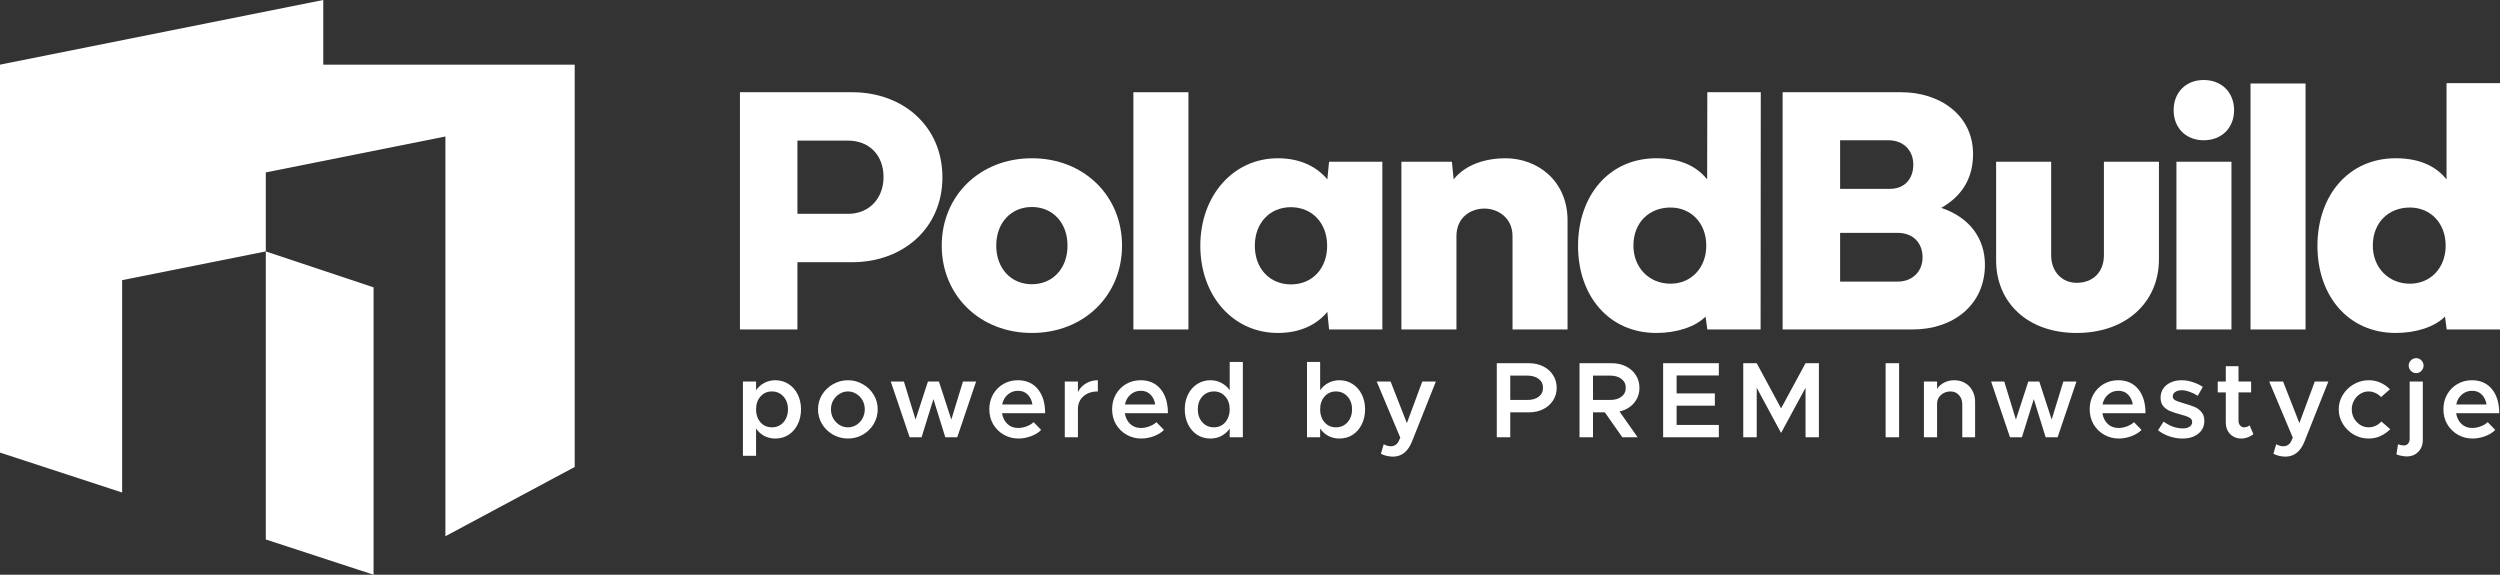 <svg width="348" height="80" viewBox="0 0 348 80" fill="none" xmlns="http://www.w3.org/2000/svg">
<rect x="0" y="0" width="348" height="80" fill="#333333" stroke="none"/>
<path d="M118.053 19.574C120.995 19.574 122.989 21.593 122.989 24.657C122.989 27.502 121.093 29.763 118.053 29.763H111.001V19.574H118.053ZM131.185 24.681C131.185 17.604 125.737 12.838 118.612 12.838H103V45.862H111.001V36.499H118.612C125.737 36.499 131.185 31.733 131.185 24.681Z" fill="white"/>
<path d="M143.637 22.03C136.415 22.03 131.089 27.234 131.089 34.189C131.089 41.144 136.415 46.348 143.637 46.348C150.86 46.348 156.186 41.144 156.186 34.189C156.186 27.234 150.86 22.03 143.637 22.03ZM143.637 28.815C146.556 28.815 148.598 31.028 148.598 34.189C148.598 37.351 146.556 39.564 143.637 39.564C140.719 39.564 138.677 37.351 138.677 34.189C138.677 31.028 140.719 28.815 143.637 28.815Z" fill="white"/>
<path d="M165.428 12.838H157.768V45.862H165.428V12.838Z" fill="white"/>
<path d="M192.423 45.862V22.517H185.006L184.763 24.973C183.426 23.343 181.164 22.03 177.881 22.03C171.656 22.03 167.084 27.234 167.084 34.214C167.084 41.193 171.656 46.348 177.881 46.348C181.164 46.348 183.426 45.059 184.763 43.406L185.006 45.862H192.423ZM179.705 28.839C182.672 28.864 184.739 31.052 184.739 34.214C184.739 37.375 182.672 39.588 179.705 39.588C176.738 39.588 174.671 37.375 174.671 34.214C174.671 31.052 176.738 28.839 179.705 28.839Z" fill="white"/>
<path d="M218.203 45.862V30.687C218.203 25.119 213.971 22.03 209.57 22.03C206.822 22.03 204.001 22.881 202.347 24.973L202.104 22.517H195.076V45.862H202.736V32.876C202.736 30.274 204.706 29.034 206.627 29.034C208.475 29.034 210.542 30.274 210.542 32.876V45.862H218.203Z" fill="white"/>
<path d="M245.076 45.862L245.1 12.838H237.659L237.635 24.973C236.273 23.27 234.084 22.03 230.558 22.03C223.968 22.03 219.664 27.234 219.664 34.238C219.664 41.193 223.968 46.348 230.558 46.348C233.452 46.348 236.03 45.473 237.416 44.062L237.659 45.862H245.076ZM232.528 28.888C235.397 28.888 237.513 31.052 237.513 34.189C237.513 37.302 235.397 39.491 232.528 39.491C229.61 39.491 227.372 37.302 227.372 34.189C227.372 30.955 229.585 28.888 232.528 28.888Z" fill="white"/>
<path d="M266.235 45.862C271.828 45.862 276.302 42.506 276.302 36.84C276.302 33.314 274.284 30.298 270.223 28.936C273.165 27.259 274.649 24.754 274.649 21.447C274.649 15.975 269.98 12.838 264.654 12.838H248.142V45.862H266.235ZM264.143 32.414C266.308 32.414 267.621 33.8 267.621 35.843C267.621 37.715 266.283 39.199 264.143 39.199H256.143V32.414H264.143ZM262.855 19.525C265.019 19.525 266.332 20.985 266.332 22.906C266.332 24.875 265.14 26.286 263.098 26.286H256.143V19.525H262.855Z" fill="white"/>
<path d="M292.865 22.517V35.527C292.865 37.861 291.357 39.369 289.071 39.369C287.053 39.369 285.521 37.837 285.521 35.527V22.517H277.861V36.256C277.861 42.044 282.165 46.348 289.071 46.348C295.978 46.348 300.525 42.044 300.525 36.11V22.517H292.865Z" fill="white"/>
<path d="M310.619 22.517H302.959V45.862H310.619V22.517ZM306.753 19.525C309.233 19.525 310.984 17.823 310.984 15.343C310.984 12.838 309.233 11.136 306.753 11.136C304.272 11.136 302.57 12.862 302.57 15.343C302.57 17.823 304.296 19.525 306.753 19.525Z" fill="white"/>
<path d="M320.932 11.622H313.272V45.862H320.932V11.622Z" fill="white"/>
<path d="M348 45.862V11.573H340.559V24.973C339.197 23.27 337.008 22.03 333.482 22.03C326.892 22.03 322.588 27.234 322.588 34.238C322.588 41.193 326.892 46.348 333.482 46.348C336.376 46.348 338.954 45.473 340.34 44.062L340.583 45.862H348ZM335.452 28.888C338.321 28.888 340.437 31.052 340.437 34.189C340.437 37.302 338.321 39.491 335.452 39.491C332.534 39.491 330.296 37.302 330.296 34.189C330.296 30.955 332.509 28.888 335.452 28.888Z" fill="white"/>
<path d="M107.93 52.929C108.61 52.929 109.22 53.104 109.76 53.454C110.3 53.794 110.725 54.274 111.035 54.894C111.345 55.504 111.5 56.199 111.5 56.979C111.5 57.759 111.345 58.459 111.035 59.079C110.725 59.699 110.3 60.184 109.76 60.534C109.22 60.874 108.61 61.044 107.93 61.044C107.37 61.044 106.855 60.924 106.385 60.684C105.925 60.434 105.545 60.089 105.245 59.649V63.444H103.415V53.109H105.245V54.324C105.545 53.884 105.925 53.544 106.385 53.304C106.855 53.054 107.37 52.929 107.93 52.929ZM107.435 59.484C108.095 59.484 108.635 59.249 109.055 58.779C109.475 58.309 109.685 57.709 109.685 56.979C109.685 56.249 109.475 55.654 109.055 55.194C108.635 54.724 108.095 54.489 107.435 54.489C106.795 54.489 106.27 54.724 105.86 55.194C105.45 55.654 105.245 56.249 105.245 56.979C105.245 57.459 105.335 57.889 105.515 58.269C105.705 58.649 105.965 58.949 106.295 59.169C106.635 59.379 107.015 59.484 107.435 59.484ZM118.038 61.044C117.288 61.044 116.593 60.864 115.953 60.504C115.313 60.134 114.803 59.639 114.423 59.019C114.053 58.389 113.868 57.709 113.868 56.979C113.868 56.249 114.053 55.574 114.423 54.954C114.803 54.334 115.313 53.844 115.953 53.484C116.593 53.114 117.288 52.929 118.038 52.929C118.788 52.929 119.478 53.114 120.108 53.484C120.748 53.844 121.253 54.334 121.623 54.954C121.993 55.574 122.178 56.249 122.178 56.979C122.178 57.709 121.993 58.389 121.623 59.019C121.253 59.639 120.748 60.134 120.108 60.504C119.478 60.864 118.788 61.044 118.038 61.044ZM118.038 59.484C118.458 59.484 118.848 59.374 119.208 59.154C119.568 58.924 119.853 58.619 120.063 58.239C120.273 57.849 120.378 57.429 120.378 56.979C120.378 56.529 120.273 56.114 120.063 55.734C119.853 55.354 119.568 55.054 119.208 54.834C118.848 54.604 118.458 54.489 118.038 54.489C117.608 54.489 117.213 54.604 116.853 54.834C116.493 55.054 116.203 55.354 115.983 55.734C115.773 56.114 115.668 56.529 115.668 56.979C115.668 57.429 115.773 57.849 115.983 58.239C116.203 58.619 116.493 58.924 116.853 59.154C117.213 59.374 117.608 59.484 118.038 59.484ZM123.994 53.109H125.824L127.444 58.404L129.169 53.109H130.699L132.424 58.404L134.044 53.109H135.874L133.249 60.864H131.584L129.934 55.554L128.284 60.864H126.619L123.994 53.109ZM141.719 59.574C142.119 59.574 142.514 59.499 142.904 59.349C143.304 59.199 143.629 59.004 143.879 58.764L144.929 59.844C144.599 60.194 144.134 60.484 143.534 60.714C142.934 60.934 142.349 61.044 141.779 61.044C141.039 61.044 140.359 60.869 139.739 60.519C139.119 60.169 138.624 59.684 138.254 59.064C137.894 58.444 137.714 57.744 137.714 56.964C137.714 56.194 137.889 55.504 138.239 54.894C138.589 54.284 139.064 53.804 139.664 53.454C140.274 53.104 140.944 52.929 141.674 52.929C142.864 52.929 143.794 53.339 144.464 54.159C145.144 54.979 145.484 56.099 145.484 57.519H139.484C139.584 58.139 139.834 58.639 140.234 59.019C140.634 59.389 141.129 59.574 141.719 59.574ZM141.704 54.399C141.154 54.399 140.679 54.574 140.279 54.924C139.879 55.264 139.619 55.724 139.499 56.304H143.714C143.624 55.734 143.404 55.274 143.054 54.924C142.714 54.574 142.264 54.399 141.704 54.399ZM150.047 54.579C150.297 54.069 150.667 53.669 151.157 53.379C151.647 53.079 152.202 52.929 152.822 52.929V54.489C151.992 54.489 151.322 54.714 150.812 55.164C150.302 55.614 150.047 56.209 150.047 56.949V60.864H148.217V53.109H150.047V54.579ZM158.81 59.574C159.21 59.574 159.605 59.499 159.995 59.349C160.395 59.199 160.72 59.004 160.97 58.764L162.02 59.844C161.69 60.194 161.225 60.484 160.625 60.714C160.025 60.934 159.44 61.044 158.87 61.044C158.13 61.044 157.45 60.869 156.83 60.519C156.21 60.169 155.715 59.684 155.345 59.064C154.985 58.444 154.805 57.744 154.805 56.964C154.805 56.194 154.98 55.504 155.33 54.894C155.68 54.284 156.155 53.804 156.755 53.454C157.365 53.104 158.035 52.929 158.765 52.929C159.955 52.929 160.885 53.339 161.555 54.159C162.235 54.979 162.575 56.099 162.575 57.519H156.575C156.675 58.139 156.925 58.639 157.325 59.019C157.725 59.389 158.22 59.574 158.81 59.574ZM158.795 54.399C158.245 54.399 157.77 54.574 157.37 54.924C156.97 55.264 156.71 55.724 156.59 56.304H160.805C160.715 55.734 160.495 55.274 160.145 54.924C159.805 54.574 159.355 54.399 158.795 54.399ZM173.004 50.379V60.864H171.174V59.649C170.874 60.089 170.489 60.434 170.019 60.684C169.559 60.924 169.049 61.044 168.489 61.044C167.809 61.044 167.199 60.874 166.659 60.534C166.119 60.184 165.694 59.699 165.384 59.079C165.074 58.459 164.919 57.759 164.919 56.979C164.919 56.199 165.074 55.504 165.384 54.894C165.694 54.274 166.119 53.794 166.659 53.454C167.199 53.104 167.809 52.929 168.489 52.929C169.049 52.929 169.559 53.054 170.019 53.304C170.489 53.544 170.874 53.884 171.174 54.324V50.379H173.004ZM168.984 59.484C169.404 59.484 169.779 59.379 170.109 59.169C170.449 58.949 170.709 58.649 170.889 58.269C171.079 57.889 171.174 57.459 171.174 56.979C171.174 56.249 170.969 55.654 170.559 55.194C170.149 54.724 169.624 54.489 168.984 54.489C168.324 54.489 167.784 54.724 167.364 55.194C166.944 55.654 166.734 56.249 166.734 56.979C166.734 57.709 166.944 58.309 167.364 58.779C167.784 59.249 168.324 59.484 168.984 59.484ZM186.449 52.929C187.129 52.929 187.739 53.104 188.279 53.454C188.819 53.794 189.244 54.274 189.554 54.894C189.864 55.504 190.019 56.199 190.019 56.979C190.019 57.759 189.864 58.459 189.554 59.079C189.244 59.699 188.819 60.184 188.279 60.534C187.739 60.874 187.129 61.044 186.449 61.044C185.889 61.044 185.374 60.924 184.904 60.684C184.444 60.434 184.064 60.089 183.764 59.649V60.864H181.934V50.379H183.764V54.324C184.064 53.884 184.444 53.544 184.904 53.304C185.374 53.054 185.889 52.929 186.449 52.929ZM185.954 59.484C186.614 59.484 187.154 59.249 187.574 58.779C187.994 58.309 188.204 57.709 188.204 56.979C188.204 56.249 187.994 55.654 187.574 55.194C187.154 54.724 186.614 54.489 185.954 54.489C185.314 54.489 184.789 54.724 184.379 55.194C183.969 55.654 183.764 56.249 183.764 56.979C183.764 57.459 183.854 57.889 184.034 58.269C184.224 58.649 184.484 58.949 184.814 59.169C185.154 59.379 185.534 59.484 185.954 59.484ZM193.932 63.564C193.632 63.564 193.327 63.529 193.017 63.459C192.717 63.389 192.452 63.289 192.222 63.159L192.612 61.839C192.972 62.029 193.302 62.124 193.602 62.124C194.052 62.124 194.397 61.929 194.637 61.539L194.922 60.924L191.637 53.109H193.572L195.837 58.899L197.982 53.109H199.872L196.572 61.404C196.022 62.824 195.142 63.544 193.932 63.564ZM212.837 50.559C213.567 50.559 214.222 50.704 214.802 50.994C215.392 51.284 215.852 51.689 216.182 52.209C216.522 52.729 216.692 53.319 216.692 53.979C216.692 54.639 216.522 55.229 216.182 55.749C215.852 56.269 215.392 56.674 214.802 56.964C214.222 57.254 213.567 57.399 212.837 57.399H210.227V60.864H208.352V50.559H212.837ZM212.612 55.674C213.262 55.674 213.787 55.524 214.187 55.224C214.587 54.914 214.787 54.499 214.787 53.979C214.787 53.459 214.587 53.049 214.187 52.749C213.787 52.439 213.262 52.284 212.612 52.284H210.227V55.674H212.612ZM228.211 53.979C228.211 54.799 227.956 55.509 227.446 56.109C226.936 56.699 226.266 57.089 225.436 57.279L227.956 60.864H225.826L223.396 57.399H221.746V60.864H219.871V50.559H224.356C225.086 50.559 225.741 50.704 226.321 50.994C226.911 51.284 227.371 51.689 227.701 52.209C228.041 52.729 228.211 53.319 228.211 53.979ZM221.746 55.674H224.131C224.781 55.674 225.306 55.524 225.706 55.224C226.106 54.914 226.306 54.499 226.306 53.979C226.306 53.459 226.106 53.049 225.706 52.749C225.306 52.439 224.781 52.284 224.131 52.284H221.746V55.674ZM239.263 52.269H233.383V54.759H238.708V56.469H233.383V59.154H239.263V60.864H231.508V50.559H239.263V52.269ZM242.661 50.559H244.536L247.926 56.844L251.331 50.559H253.191V60.864H251.331V53.979L247.926 60.264L244.536 53.979V60.864H242.661V50.559ZM262.478 50.559H264.353V60.864H262.478V50.559ZM272.04 52.929C272.6 52.929 273.1 53.059 273.54 53.319C273.98 53.569 274.32 53.924 274.56 54.384C274.81 54.834 274.935 55.349 274.935 55.929V60.864H273.15V56.289C273.15 55.759 272.995 55.329 272.685 54.999C272.385 54.659 271.995 54.489 271.515 54.489C270.985 54.489 270.54 54.654 270.18 54.984C269.82 55.304 269.64 55.699 269.64 56.169V60.864H267.81V53.109H269.64V54.129C269.88 53.759 270.21 53.469 270.63 53.259C271.06 53.039 271.53 52.929 272.04 52.929ZM277.164 53.109H278.994L280.614 58.404L282.339 53.109H283.869L285.594 58.404L287.214 53.109H289.044L286.419 60.864H284.754L283.104 55.554L281.454 60.864H279.789L277.164 53.109ZM294.889 59.574C295.289 59.574 295.684 59.499 296.074 59.349C296.474 59.199 296.799 59.004 297.049 58.764L298.099 59.844C297.769 60.194 297.304 60.484 296.704 60.714C296.104 60.934 295.519 61.044 294.949 61.044C294.209 61.044 293.529 60.869 292.909 60.519C292.289 60.169 291.794 59.684 291.424 59.064C291.064 58.444 290.884 57.744 290.884 56.964C290.884 56.194 291.059 55.504 291.409 54.894C291.759 54.284 292.234 53.804 292.834 53.454C293.444 53.104 294.114 52.929 294.844 52.929C296.034 52.929 296.964 53.339 297.634 54.159C298.314 54.979 298.654 56.099 298.654 57.519H292.654C292.754 58.139 293.004 58.639 293.404 59.019C293.804 59.389 294.299 59.574 294.889 59.574ZM294.874 54.399C294.324 54.399 293.849 54.574 293.449 54.924C293.049 55.264 292.789 55.724 292.669 56.304H296.884C296.794 55.734 296.574 55.274 296.224 54.924C295.884 54.574 295.434 54.399 294.874 54.399ZM303.799 61.044C303.199 61.044 302.594 60.944 301.984 60.744C301.384 60.534 300.854 60.249 300.394 59.889L301.174 58.689C301.584 58.989 302.019 59.224 302.479 59.394C302.949 59.554 303.399 59.634 303.829 59.634C304.239 59.634 304.559 59.554 304.789 59.394C305.029 59.234 305.149 59.019 305.149 58.749C305.149 58.469 305.014 58.259 304.744 58.119C304.484 57.979 304.069 57.834 303.499 57.684C302.869 57.514 302.359 57.344 301.969 57.174C301.589 56.994 301.289 56.759 301.069 56.469C300.859 56.179 300.754 55.809 300.754 55.359C300.754 54.879 300.874 54.459 301.114 54.099C301.364 53.729 301.709 53.444 302.149 53.244C302.599 53.034 303.109 52.929 303.679 52.929C304.189 52.929 304.699 53.014 305.209 53.184C305.729 53.344 306.204 53.569 306.634 53.859L305.929 55.089C305.549 54.849 305.164 54.664 304.774 54.534C304.384 54.394 304.019 54.324 303.679 54.324C303.319 54.324 303.024 54.404 302.794 54.564C302.564 54.714 302.449 54.919 302.449 55.179C302.449 55.349 302.504 55.484 302.614 55.584C302.724 55.684 302.879 55.774 303.079 55.854C303.279 55.924 303.624 56.034 304.114 56.184C304.684 56.344 305.154 56.504 305.524 56.664C305.894 56.824 306.204 57.059 306.454 57.369C306.714 57.679 306.844 58.084 306.844 58.584C306.844 59.324 306.564 59.919 306.004 60.369C305.444 60.819 304.709 61.044 303.799 61.044ZM313.671 60.429C313.451 60.619 313.191 60.769 312.891 60.879C312.601 60.989 312.306 61.044 312.006 61.044C311.366 61.044 310.841 60.834 310.431 60.414C310.031 59.994 309.831 59.459 309.831 58.809V54.624H308.706V53.109H309.831V50.979H311.601V53.109H313.356V54.624H311.601V58.584C311.601 58.844 311.676 59.059 311.826 59.229C311.976 59.399 312.156 59.484 312.366 59.484C312.516 59.484 312.661 59.459 312.801 59.409C312.951 59.349 313.066 59.279 313.146 59.199L313.671 60.429ZM318.168 63.564C317.868 63.564 317.563 63.529 317.253 63.459C316.953 63.389 316.688 63.289 316.458 63.159L316.848 61.839C317.208 62.029 317.538 62.124 317.838 62.124C318.288 62.124 318.633 61.929 318.873 61.539L319.158 60.924L315.873 53.109H317.808L320.073 58.899L322.218 53.109H324.108L320.808 61.404C320.258 62.824 319.378 63.544 318.168 63.564ZM329.705 61.044C328.965 61.044 328.275 60.859 327.635 60.489C327.005 60.119 326.5 59.624 326.12 59.004C325.74 58.374 325.55 57.699 325.55 56.979C325.55 56.259 325.74 55.589 326.12 54.969C326.5 54.349 327.01 53.854 327.65 53.484C328.29 53.114 328.98 52.929 329.72 52.929C330.3 52.929 330.84 53.039 331.34 53.259C331.84 53.479 332.285 53.789 332.675 54.189L331.445 55.269C331.225 55.029 330.96 54.839 330.65 54.699C330.34 54.559 330.025 54.489 329.705 54.489C329.285 54.489 328.895 54.604 328.535 54.834C328.175 55.054 327.89 55.359 327.68 55.749C327.47 56.129 327.365 56.539 327.365 56.979C327.365 57.429 327.47 57.849 327.68 58.239C327.9 58.619 328.19 58.924 328.55 59.154C328.91 59.374 329.3 59.484 329.72 59.484C330.05 59.484 330.37 59.414 330.68 59.274C330.99 59.124 331.26 58.924 331.49 58.674L332.72 59.739C332.32 60.149 331.865 60.469 331.355 60.699C330.855 60.929 330.305 61.044 329.705 61.044ZM335.02 63.534C334.77 63.534 334.515 63.504 334.255 63.444C333.985 63.394 333.76 63.329 333.58 63.249L333.805 61.854C333.905 61.894 334.04 61.929 334.21 61.959C334.37 61.989 334.52 62.004 334.66 62.004C334.88 62.004 335.06 61.919 335.2 61.749C335.35 61.579 335.425 61.364 335.425 61.104V53.109H337.255V61.239C337.255 61.919 337.045 62.469 336.625 62.889C336.215 63.319 335.68 63.534 335.02 63.534ZM336.34 51.939C336.05 51.939 335.8 51.834 335.59 51.624C335.39 51.414 335.29 51.169 335.29 50.889C335.29 50.609 335.39 50.369 335.59 50.169C335.8 49.959 336.05 49.854 336.34 49.854C336.62 49.854 336.86 49.959 337.06 50.169C337.26 50.369 337.36 50.609 337.36 50.889C337.36 51.169 337.26 51.414 337.06 51.624C336.86 51.834 336.62 51.939 336.34 51.939ZM344.128 59.574C344.528 59.574 344.923 59.499 345.313 59.349C345.713 59.199 346.038 59.004 346.288 58.764L347.338 59.844C347.008 60.194 346.543 60.484 345.943 60.714C345.343 60.934 344.758 61.044 344.188 61.044C343.448 61.044 342.768 60.869 342.148 60.519C341.528 60.169 341.033 59.684 340.663 59.064C340.303 58.444 340.123 57.744 340.123 56.964C340.123 56.194 340.298 55.504 340.648 54.894C340.998 54.284 341.473 53.804 342.073 53.454C342.683 53.104 343.353 52.929 344.083 52.929C345.273 52.929 346.203 53.339 346.873 54.159C347.553 54.979 347.893 56.099 347.893 57.519H341.893C341.993 58.139 342.243 58.639 342.643 59.019C343.043 59.389 343.538 59.574 344.128 59.574ZM344.113 54.399C343.563 54.399 343.088 54.574 342.688 54.924C342.288 55.264 342.028 55.724 341.908 56.304H346.123C346.033 55.734 345.813 55.274 345.463 54.924C345.123 54.574 344.673 54.399 344.113 54.399Z" fill="white"/>
<path d="M80 9H45V0L0 9V63L17 68.558V39L37 35V24L62 19V74.643L80 65V9Z" fill="white"/>
<path d="M37 35V75.096L52 80V40L37 35Z" fill="white"/>
</svg>
